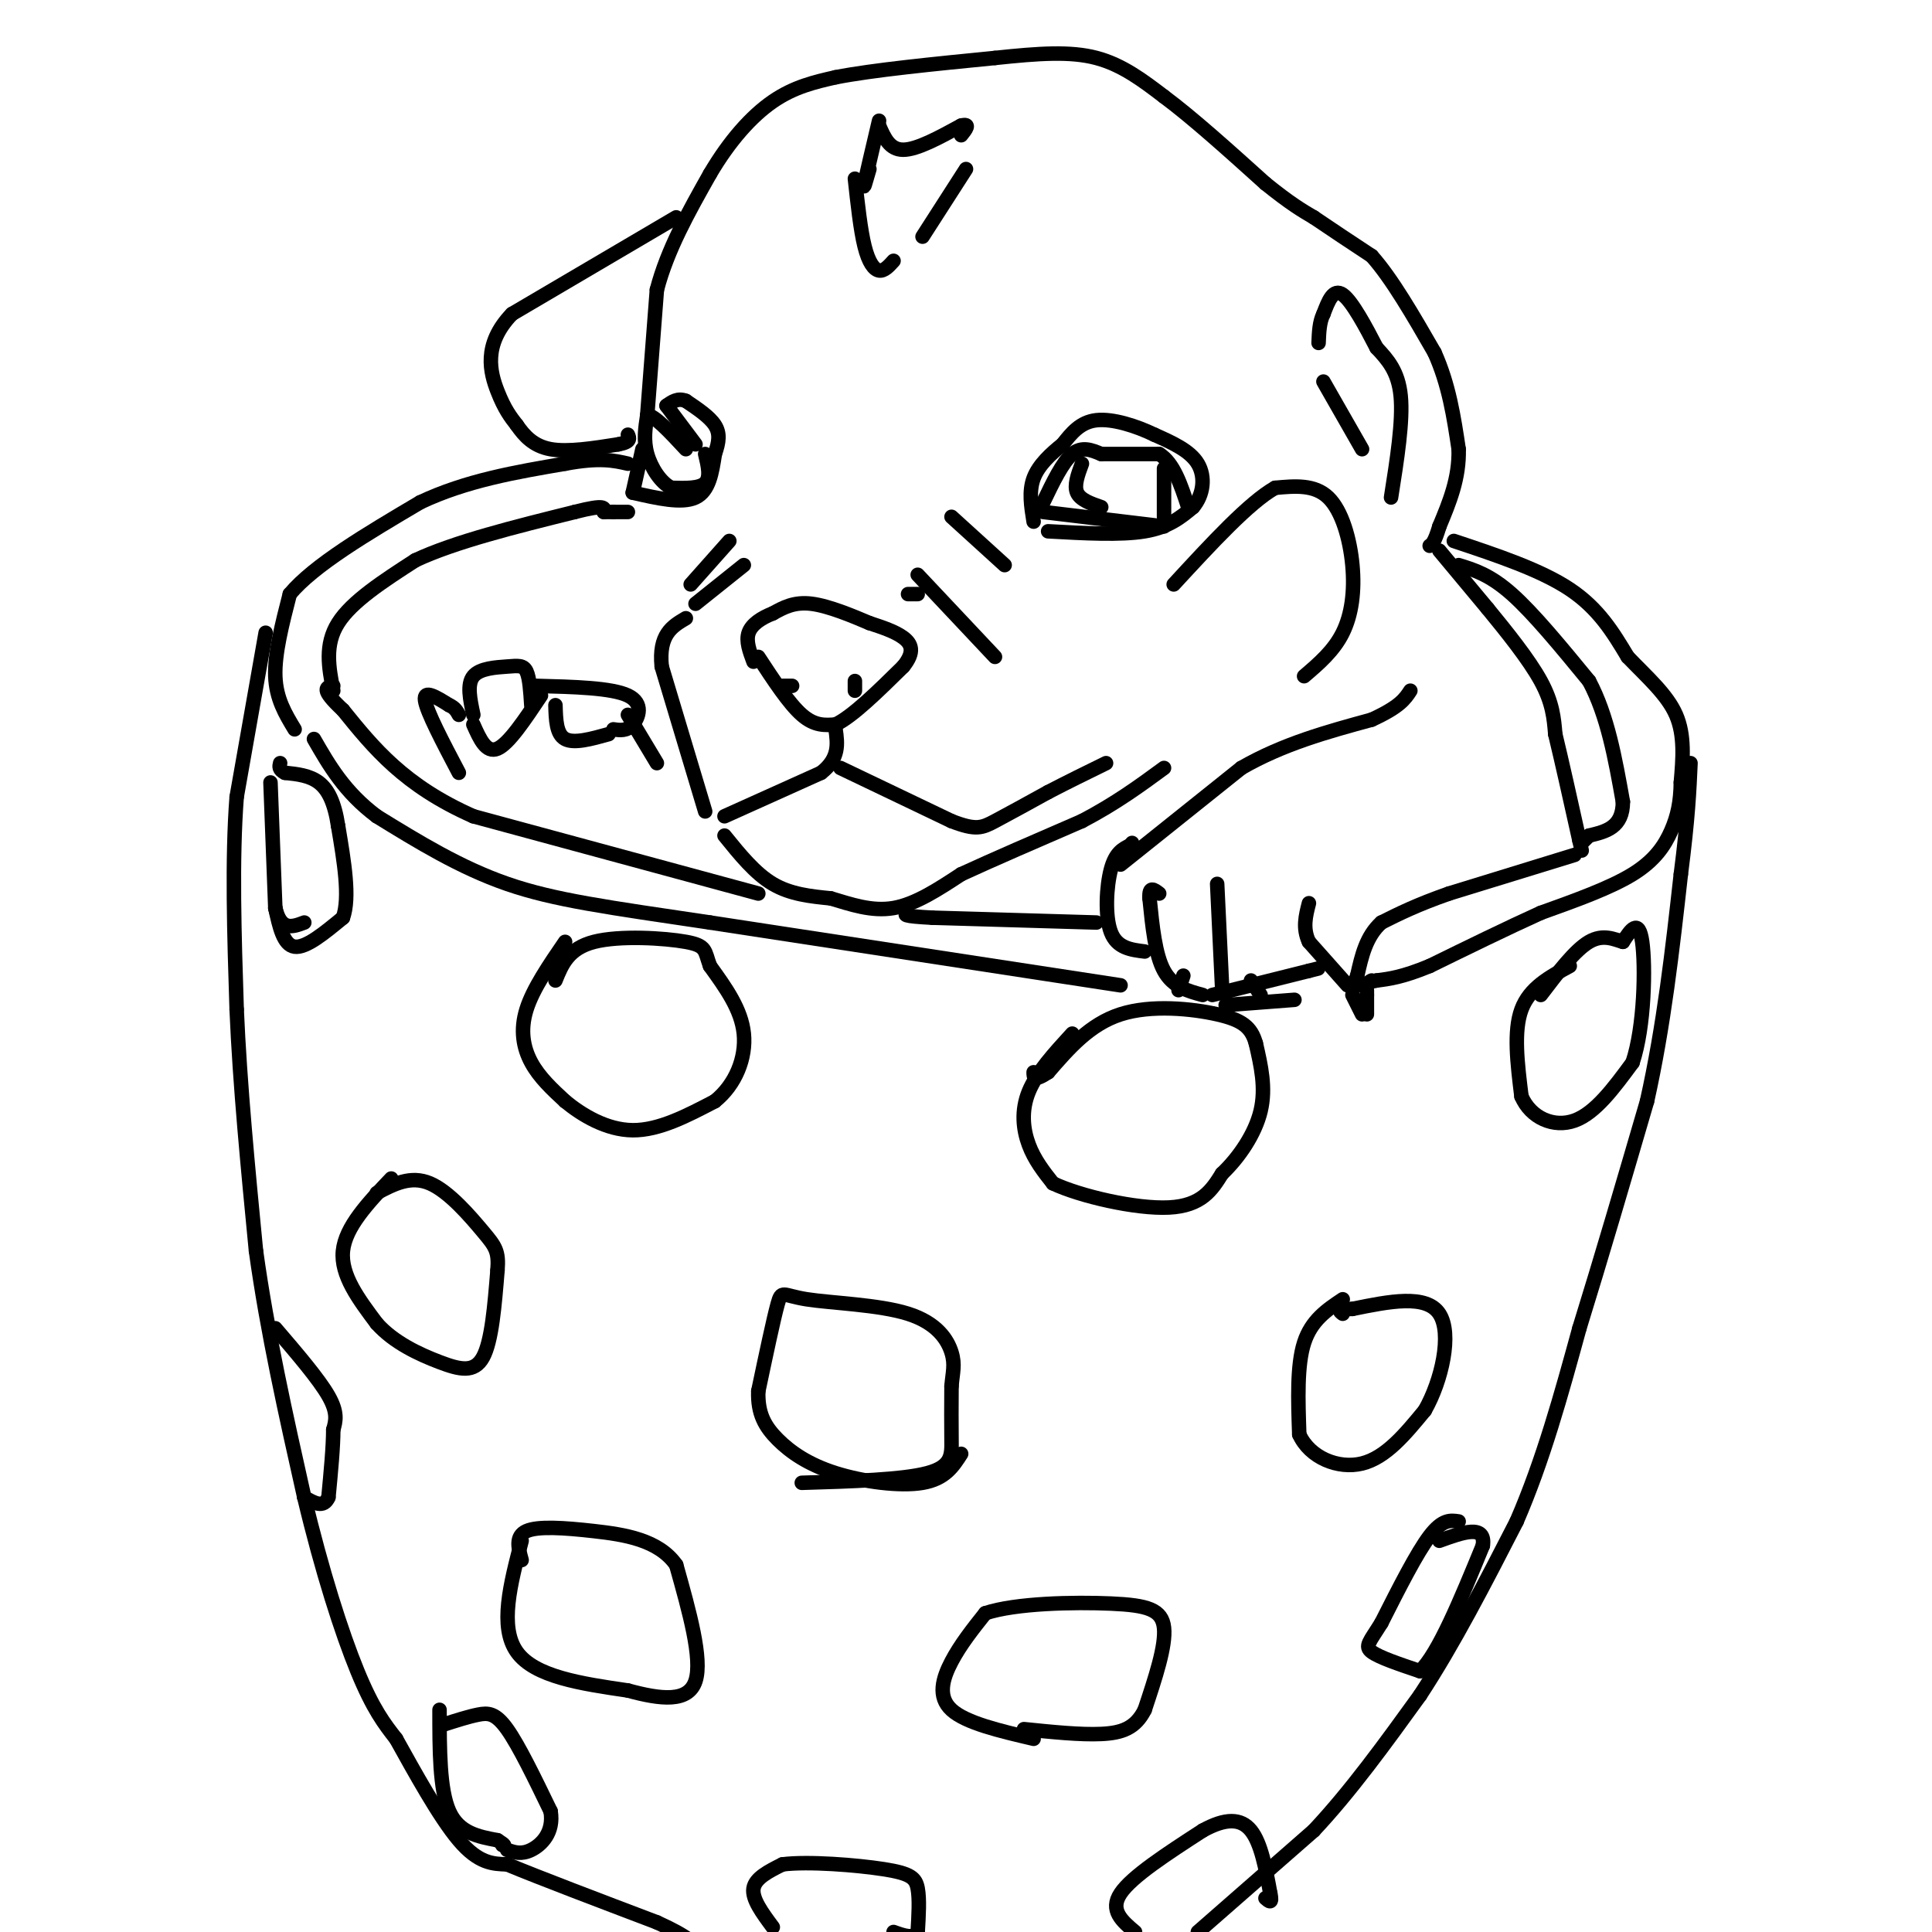 <svg viewBox='0 0 400 400' version='1.1' xmlns='http://www.w3.org/2000/svg' xmlns:xlink='http://www.w3.org/1999/xlink'><g fill='none' stroke='#000000' stroke-width='3' stroke-linecap='round' stroke-linejoin='round'><path d='M140,45c0.000,0.000 -34.000,20.000 -34,20'/><path d='M106,65c-6.133,6.356 -4.467,12.244 -3,16c1.467,3.756 2.733,5.378 4,7'/><path d='M107,88c1.556,2.244 3.444,4.356 7,5c3.556,0.644 8.778,-0.178 14,-1'/><path d='M128,92c2.667,-0.500 2.333,-1.250 2,-2'/><path d='M134,86c0.000,0.000 2.000,-26.000 2,-26'/><path d='M136,60c2.167,-8.333 6.583,-16.167 11,-24'/><path d='M147,36c4.022,-6.844 8.578,-11.956 13,-15c4.422,-3.044 8.711,-4.022 13,-5'/><path d='M173,16c7.667,-1.500 20.333,-2.750 33,-4'/><path d='M206,12c9.178,-0.978 15.622,-1.422 21,0c5.378,1.422 9.689,4.711 14,8'/><path d='M241,20c5.833,4.333 13.417,11.167 21,18'/><path d='M262,38c5.167,4.167 7.583,5.583 10,7'/><path d='M272,45c3.667,2.500 7.833,5.250 12,8'/><path d='M284,53c4.167,4.667 8.583,12.333 13,20'/><path d='M297,73c3.000,6.667 4.000,13.333 5,20'/><path d='M302,93c0.167,6.000 -1.917,11.000 -4,16'/><path d='M298,109c-1.000,3.333 -1.500,3.667 -2,4'/><path d='M288,103c1.250,-7.917 2.500,-15.833 2,-21c-0.500,-5.167 -2.750,-7.583 -5,-10'/><path d='M285,72c-2.156,-4.178 -5.044,-9.622 -7,-11c-1.956,-1.378 -2.978,1.311 -4,4'/><path d='M274,65c-0.833,1.667 -0.917,3.833 -1,6'/><path d='M274,79c0.000,0.000 8.000,14.000 8,14'/><path d='M298,114c0.000,0.000 10.000,12.000 10,12'/><path d='M308,126c3.867,4.711 8.533,10.489 11,15c2.467,4.511 2.733,7.756 3,11'/><path d='M322,152c1.333,5.500 3.167,13.750 5,22'/><path d='M327,174c0.833,3.667 0.417,1.833 0,0'/><path d='M326,177c0.000,0.000 -26.000,8.000 -26,8'/><path d='M300,185c-6.667,2.333 -10.333,4.167 -14,6'/><path d='M286,191c-3.167,2.833 -4.083,6.917 -5,11'/><path d='M281,202c-0.833,2.167 -0.417,2.083 0,2'/><path d='M283,205c0.000,0.000 0.000,1.000 0,1'/><path d='M283,206c0.000,0.000 0.000,4.000 0,4'/><path d='M282,210c0.000,0.000 -2.000,-4.000 -2,-4'/><path d='M279,204c0.000,0.000 -8.000,-9.000 -8,-9'/><path d='M271,195c-1.333,-2.833 -0.667,-5.417 0,-8'/><path d='M259,203c0.000,0.000 2.000,3.000 2,3'/><path d='M268,207c0.000,0.000 -13.000,1.000 -13,1'/><path d='M255,208c-2.167,0.167 -1.083,0.083 0,0'/><path d='M251,206c0.000,0.000 20.000,-5.000 20,-5'/><path d='M271,201c3.333,-0.833 1.667,-0.417 0,0'/><path d='M253,204c0.000,0.000 -1.000,-21.000 -1,-21'/><path d='M245,202c0.000,0.000 -1.000,3.000 -1,3'/><path d='M249,206c-3.083,-0.833 -6.167,-1.667 -8,-5c-1.833,-3.333 -2.417,-9.167 -3,-15'/><path d='M238,186c-0.167,-2.667 0.917,-1.833 2,-1'/><path d='M237,197c-2.867,-0.356 -5.733,-0.711 -7,-4c-1.267,-3.289 -0.933,-9.511 0,-13c0.933,-3.489 2.467,-4.244 4,-5'/><path d='M234,175c0.667,-0.833 0.333,-0.417 0,0'/><path d='M232,179c0.000,0.000 25.000,-20.000 25,-20'/><path d='M257,159c8.667,-5.000 17.833,-7.500 27,-10'/><path d='M284,149c5.833,-2.667 6.917,-4.333 8,-6'/><path d='M150,169c0.000,0.000 20.000,-9.000 20,-9'/><path d='M170,160c3.833,-3.000 3.417,-6.000 3,-9'/><path d='M174,159c0.000,0.000 23.000,11.000 23,11'/><path d='M197,170c5.089,1.978 6.311,1.422 9,0c2.689,-1.422 6.844,-3.711 11,-6'/><path d='M217,164c3.833,-2.000 7.917,-4.000 12,-6'/><path d='M150,173c3.167,3.917 6.333,7.833 10,10c3.667,2.167 7.833,2.583 12,3'/><path d='M172,186c4.133,1.222 8.467,2.778 13,2c4.533,-0.778 9.267,-3.889 14,-7'/><path d='M199,181c6.500,-3.000 15.750,-7.000 25,-11'/><path d='M224,170c7.000,-3.667 12.000,-7.333 17,-11'/><path d='M146,168c0.000,0.000 -9.000,-30.000 -9,-30'/><path d='M137,138c-0.667,-6.667 2.167,-8.333 5,-10'/><path d='M197,107c0.000,0.000 11.000,10.000 11,10'/><path d='M188,123c0.000,0.000 2.000,0.000 2,0'/><path d='M190,119c0.000,0.000 16.000,17.000 16,17'/><path d='M154,117c0.000,0.000 -10.000,8.000 -10,8'/><path d='M151,112c0.000,0.000 -8.000,9.000 -8,9'/><path d='M157,136c3.167,4.833 6.333,9.667 9,12c2.667,2.333 4.833,2.167 7,2'/><path d='M173,150c3.500,-1.667 8.750,-6.833 14,-12'/><path d='M187,138c2.489,-3.067 1.711,-4.733 0,-6c-1.711,-1.267 -4.356,-2.133 -7,-3'/><path d='M180,129c-3.400,-1.444 -8.400,-3.556 -12,-4c-3.600,-0.444 -5.800,0.778 -8,2'/><path d='M160,127c-2.400,0.933 -4.400,2.267 -5,4c-0.600,1.733 0.200,3.867 1,6'/><path d='M177,141c0.000,0.000 0.000,2.000 0,2'/><path d='M162,142c0.000,0.000 2.000,0.000 2,0'/><path d='M216,104c2.000,-4.167 4.000,-8.333 6,-10c2.000,-1.667 4.000,-0.833 6,0'/><path d='M228,94c3.000,0.000 7.500,0.000 12,0'/><path d='M240,94c3.000,1.833 4.500,6.417 6,11'/><path d='M216,106c0.000,0.000 25.000,3.000 25,3'/><path d='M217,110c7.500,0.417 15.000,0.833 20,0c5.000,-0.833 7.500,-2.917 10,-5'/><path d='M247,105c2.178,-2.511 2.622,-6.289 1,-9c-1.622,-2.711 -5.311,-4.356 -9,-6'/><path d='M239,90c-3.756,-1.822 -8.644,-3.378 -12,-3c-3.356,0.378 -5.178,2.689 -7,5'/><path d='M220,92c-2.422,1.933 -4.978,4.267 -6,7c-1.022,2.733 -0.511,5.867 0,9'/><path d='M224,96c-0.833,2.250 -1.667,4.500 -1,6c0.667,1.500 2.833,2.250 5,3'/><path d='M241,97c0.000,0.000 0.000,10.000 0,10'/><path d='M146,94c0.583,2.417 1.167,4.833 0,6c-1.167,1.167 -4.083,1.083 -7,1'/><path d='M139,101c-2.200,-1.044 -4.200,-4.156 -5,-7c-0.800,-2.844 -0.400,-5.422 0,-8'/><path d='M134,86c1.333,-0.167 4.667,3.417 8,7'/><path d='M138,84c0.000,0.000 6.000,8.000 6,8'/><path d='M131,102c5.083,1.167 10.167,2.333 13,1c2.833,-1.333 3.417,-5.167 4,-9'/><path d='M148,94c0.889,-2.511 1.111,-4.289 0,-6c-1.111,-1.711 -3.556,-3.356 -6,-5'/><path d='M142,83c-1.667,-0.667 -2.833,0.167 -4,1'/><path d='M131,102c0.000,0.000 2.000,-9.000 2,-9'/><path d='M177,37c0.578,5.311 1.156,10.622 2,14c0.844,3.378 1.956,4.822 3,5c1.044,0.178 2.022,-0.911 3,-2'/><path d='M191,49c0.000,0.000 9.000,-14.000 9,-14'/><path d='M180,35c-0.667,2.333 -1.333,4.667 -1,3c0.333,-1.667 1.667,-7.333 3,-13'/><path d='M182,26c1.083,2.500 2.167,5.000 5,5c2.833,0.000 7.417,-2.500 12,-5'/><path d='M199,26c2.000,-0.500 1.000,0.750 0,2'/><path d='M69,143c-0.917,-4.750 -1.833,-9.500 1,-14c2.833,-4.500 9.417,-8.750 16,-13'/><path d='M86,116c8.167,-3.833 20.583,-6.917 33,-10'/><path d='M119,106c6.500,-1.667 6.250,-0.833 6,0'/><path d='M125,106c0.000,0.000 2.000,0.000 2,0'/><path d='M127,106c0.000,0.000 3.000,0.000 3,0'/><path d='M302,117c3.250,1.000 6.500,2.000 11,6c4.500,4.000 10.250,11.000 16,18'/><path d='M329,141c3.833,7.167 5.417,16.083 7,25'/><path d='M336,166c0.000,5.333 -3.500,6.167 -7,7'/><path d='M329,173c-1.333,1.333 -1.167,1.167 -1,1'/><path d='M227,191c0.000,0.000 -34.000,-1.000 -34,-1'/><path d='M193,190c-6.500,-0.333 -5.750,-0.667 -5,-1'/><path d='M157,185c0.000,0.000 -59.000,-16.000 -59,-16'/><path d='M98,169c-14.333,-6.333 -20.667,-14.167 -27,-22'/><path d='M71,147c-4.833,-4.500 -3.417,-4.750 -2,-5'/><path d='M61,151c-1.917,-3.167 -3.833,-6.333 -4,-11c-0.167,-4.667 1.417,-10.833 3,-17'/><path d='M60,123c5.000,-6.000 16.000,-12.500 27,-19'/><path d='M87,104c9.500,-4.500 19.750,-6.250 30,-8'/><path d='M117,96c7.167,-1.333 10.083,-0.667 13,0'/><path d='M301,112c9.000,3.000 18.000,6.000 24,10c6.000,4.000 9.000,9.000 12,14'/><path d='M337,136c4.044,4.222 8.156,7.778 10,12c1.844,4.222 1.422,9.111 1,14'/><path d='M348,162c-0.048,3.988 -0.667,6.958 -2,10c-1.333,3.042 -3.381,6.155 -8,9c-4.619,2.845 -11.810,5.423 -19,8'/><path d='M319,189c-7.000,3.167 -15.000,7.083 -23,11'/><path d='M296,200c-5.667,2.333 -8.333,2.667 -11,3'/><path d='M285,203c-2.000,0.500 -1.500,0.250 -1,0'/><path d='M232,204c0.000,0.000 -85.000,-13.000 -85,-13'/><path d='M147,191c-21.356,-3.178 -32.244,-4.622 -42,-8c-9.756,-3.378 -18.378,-8.689 -27,-14'/><path d='M78,169c-6.667,-5.000 -9.833,-10.500 -13,-16'/><path d='M56,162c0.000,0.000 1.000,26.000 1,26'/><path d='M57,188c1.167,4.833 3.583,3.917 6,3'/><path d='M57,188c0.833,3.833 1.667,7.667 4,8c2.333,0.333 6.167,-2.833 10,-6'/><path d='M71,190c1.500,-4.167 0.250,-11.583 -1,-19'/><path d='M70,171c-0.733,-4.867 -2.067,-7.533 -4,-9c-1.933,-1.467 -4.467,-1.733 -7,-2'/><path d='M59,160c-1.333,-0.667 -1.167,-1.333 -1,-2'/><path d='M55,131c0.000,0.000 -6.000,34.000 -6,34'/><path d='M49,165c-1.000,13.000 -0.500,28.500 0,44'/><path d='M49,209c0.667,15.667 2.333,32.833 4,50'/><path d='M53,259c2.333,16.833 6.167,33.917 10,51'/><path d='M63,310c3.644,15.311 7.756,28.089 11,36c3.244,7.911 5.622,10.956 8,14'/><path d='M82,360c3.689,6.622 8.911,16.178 13,21c4.089,4.822 7.044,4.911 10,5'/><path d='M105,386c6.833,2.833 18.917,7.417 31,12'/><path d='M136,398c6.667,3.000 7.833,4.500 9,6'/><path d='M248,400c0.000,0.000 24.000,-21.000 24,-21'/><path d='M272,379c7.667,-8.167 14.833,-18.083 22,-28'/><path d='M294,351c7.000,-10.667 13.500,-23.333 20,-36'/><path d='M314,315c5.500,-12.667 9.250,-26.333 13,-40'/><path d='M327,275c4.500,-14.500 9.250,-30.750 14,-47'/><path d='M341,228c3.500,-15.667 5.250,-31.333 7,-47'/><path d='M348,181c1.500,-11.667 1.750,-17.333 2,-23'/><path d='M325,200c-4.167,2.250 -8.333,4.500 -10,9c-1.667,4.500 -0.833,11.250 0,18'/><path d='M315,227c1.911,4.444 6.689,6.556 11,5c4.311,-1.556 8.156,-6.778 12,-12'/><path d='M338,220c2.489,-7.422 2.711,-19.978 2,-25c-0.711,-5.022 -2.356,-2.511 -4,0'/><path d='M336,195c-1.733,-0.489 -4.067,-1.711 -7,0c-2.933,1.711 -6.467,6.356 -10,11'/><path d='M222,214c-3.689,4.022 -7.378,8.044 -9,12c-1.622,3.956 -1.178,7.844 0,11c1.178,3.156 3.089,5.578 5,8'/><path d='M218,245c5.622,2.667 17.178,5.333 24,5c6.822,-0.333 8.911,-3.667 11,-7'/><path d='M253,243c3.533,-3.356 6.867,-8.244 8,-13c1.133,-4.756 0.067,-9.378 -1,-14'/><path d='M260,216c-0.952,-3.381 -2.833,-4.833 -8,-6c-5.167,-1.167 -13.619,-2.048 -20,0c-6.381,2.048 -10.690,7.024 -15,12'/><path d='M217,222c-3.000,2.000 -3.000,1.000 -3,0'/><path d='M117,195c-3.333,4.867 -6.667,9.733 -8,14c-1.333,4.267 -0.667,7.933 1,11c1.667,3.067 4.333,5.533 7,8'/><path d='M117,228c3.444,2.844 8.556,5.956 14,6c5.444,0.044 11.222,-2.978 17,-6'/><path d='M148,228c4.289,-3.422 6.511,-8.978 6,-14c-0.511,-5.022 -3.756,-9.511 -7,-14'/><path d='M147,200c-1.179,-3.202 -0.625,-4.208 -5,-5c-4.375,-0.792 -13.679,-1.369 -19,0c-5.321,1.369 -6.661,4.685 -8,8'/><path d='M81,244c-4.750,5.000 -9.500,10.000 -10,15c-0.500,5.000 3.250,10.000 7,15'/><path d='M78,274c3.524,3.976 8.833,6.417 13,8c4.167,1.583 7.190,2.310 9,-1c1.810,-3.310 2.405,-10.655 3,-18'/><path d='M103,263c0.310,-3.976 -0.417,-4.917 -3,-8c-2.583,-3.083 -7.024,-8.310 -11,-10c-3.976,-1.690 -7.488,0.155 -11,2'/><path d='M57,275c4.500,5.250 9.000,10.500 11,14c2.000,3.500 1.500,5.250 1,7'/><path d='M69,296c0.000,3.500 -0.500,8.750 -1,14'/><path d='M68,310c-1.000,2.333 -3.000,1.167 -5,0'/><path d='M108,319c-2.333,8.917 -4.667,17.833 -1,23c3.667,5.167 13.333,6.583 23,8'/><path d='M130,350c6.867,1.867 12.533,2.533 14,-2c1.467,-4.533 -1.267,-14.267 -4,-24'/><path d='M140,324c-3.643,-5.226 -10.750,-6.292 -17,-7c-6.250,-0.708 -11.643,-1.060 -14,0c-2.357,1.060 -1.679,3.530 -1,6'/><path d='M91,354c0.000,8.250 0.000,16.500 2,21c2.000,4.500 6.000,5.250 10,6'/><path d='M103,381c1.833,1.167 1.417,1.083 1,1'/><path d='M92,357c2.489,-0.800 4.978,-1.600 7,-2c2.022,-0.400 3.578,-0.400 6,3c2.422,3.400 5.711,10.200 9,17'/><path d='M114,375c0.733,4.422 -1.933,6.978 -4,8c-2.067,1.022 -3.533,0.511 -5,0'/><path d='M160,399c-2.167,-2.917 -4.333,-5.833 -4,-8c0.333,-2.167 3.167,-3.583 6,-5'/><path d='M162,386c5.262,-0.679 15.417,0.125 21,1c5.583,0.875 6.595,1.821 7,4c0.405,2.179 0.202,5.589 0,9'/><path d='M190,400c-0.833,1.500 -2.917,0.750 -5,0'/><path d='M235,400c-2.667,-2.250 -5.333,-4.500 -3,-8c2.333,-3.500 9.667,-8.250 17,-13'/><path d='M249,379c4.689,-2.600 7.911,-2.600 10,0c2.089,2.600 3.044,7.800 4,13'/><path d='M263,392c0.500,2.333 -0.250,1.667 -1,1'/><path d='M214,360c-7.022,-1.644 -14.044,-3.289 -17,-6c-2.956,-2.711 -1.844,-6.489 0,-10c1.844,-3.511 4.422,-6.756 7,-10'/><path d='M204,334c6.262,-2.095 18.417,-2.333 26,-2c7.583,0.333 10.595,1.238 11,5c0.405,3.762 -1.798,10.381 -4,17'/><path d='M237,354c-1.911,3.800 -4.689,4.800 -9,5c-4.311,0.200 -10.156,-0.400 -16,-1'/><path d='M166,307c10.422,-0.311 20.844,-0.622 26,-2c5.156,-1.378 5.044,-3.822 5,-7c-0.044,-3.178 -0.022,-7.089 0,-11'/><path d='M197,287c0.227,-2.839 0.796,-4.438 0,-7c-0.796,-2.562 -2.956,-6.089 -9,-8c-6.044,-1.911 -15.974,-2.207 -21,-3c-5.026,-0.793 -5.150,-2.084 -6,1c-0.850,3.084 -2.425,10.542 -4,18'/><path d='M157,288c-0.179,4.676 1.375,7.367 4,10c2.625,2.633 6.322,5.209 12,7c5.678,1.791 13.337,2.797 18,2c4.663,-0.797 6.332,-3.399 8,-6'/><path d='M278,269c-3.250,2.167 -6.500,4.333 -8,9c-1.500,4.667 -1.250,11.833 -1,19'/><path d='M269,297c2.156,4.778 8.044,7.222 13,6c4.956,-1.222 8.978,-6.111 13,-11'/><path d='M295,292c3.489,-6.111 5.711,-15.889 3,-20c-2.711,-4.111 -10.356,-2.556 -18,-1'/><path d='M280,271c-3.333,0.000 -2.667,0.500 -2,1'/><path d='M302,315c-1.667,-0.250 -3.333,-0.500 -6,3c-2.667,3.500 -6.333,10.750 -10,18'/><path d='M286,336c-2.444,3.956 -3.556,4.844 -2,6c1.556,1.156 5.778,2.578 10,4'/><path d='M294,346c3.833,-3.667 8.417,-14.833 13,-26'/><path d='M307,320c0.667,-4.500 -4.167,-2.750 -9,-1'/><path d='M95,160c-3.333,-6.333 -6.667,-12.667 -7,-15c-0.333,-2.333 2.333,-0.667 5,1'/><path d='M93,146c1.167,0.500 1.583,1.250 2,2'/><path d='M98,148c-0.679,-3.167 -1.357,-6.333 0,-8c1.357,-1.667 4.750,-1.833 7,-2c2.250,-0.167 3.357,-0.333 4,1c0.643,1.333 0.821,4.167 1,7'/><path d='M111,142c7.822,0.200 15.644,0.400 19,2c3.356,1.600 2.244,4.600 1,6c-1.244,1.400 -2.622,1.200 -4,1'/><path d='M98,150c1.333,3.000 2.667,6.000 5,5c2.333,-1.000 5.667,-6.000 9,-11'/><path d='M115,146c0.083,3.000 0.167,6.000 2,7c1.833,1.000 5.417,0.000 9,-1'/><path d='M130,148c0.000,0.000 6.000,10.000 6,10'/><path d='M270,140c3.071,-2.625 6.143,-5.250 8,-9c1.857,-3.750 2.500,-8.625 2,-14c-0.500,-5.375 -2.143,-11.250 -5,-14c-2.857,-2.750 -6.929,-2.375 -11,-2'/><path d='M264,101c-5.333,3.000 -13.167,11.500 -21,20'/></g>
</svg>